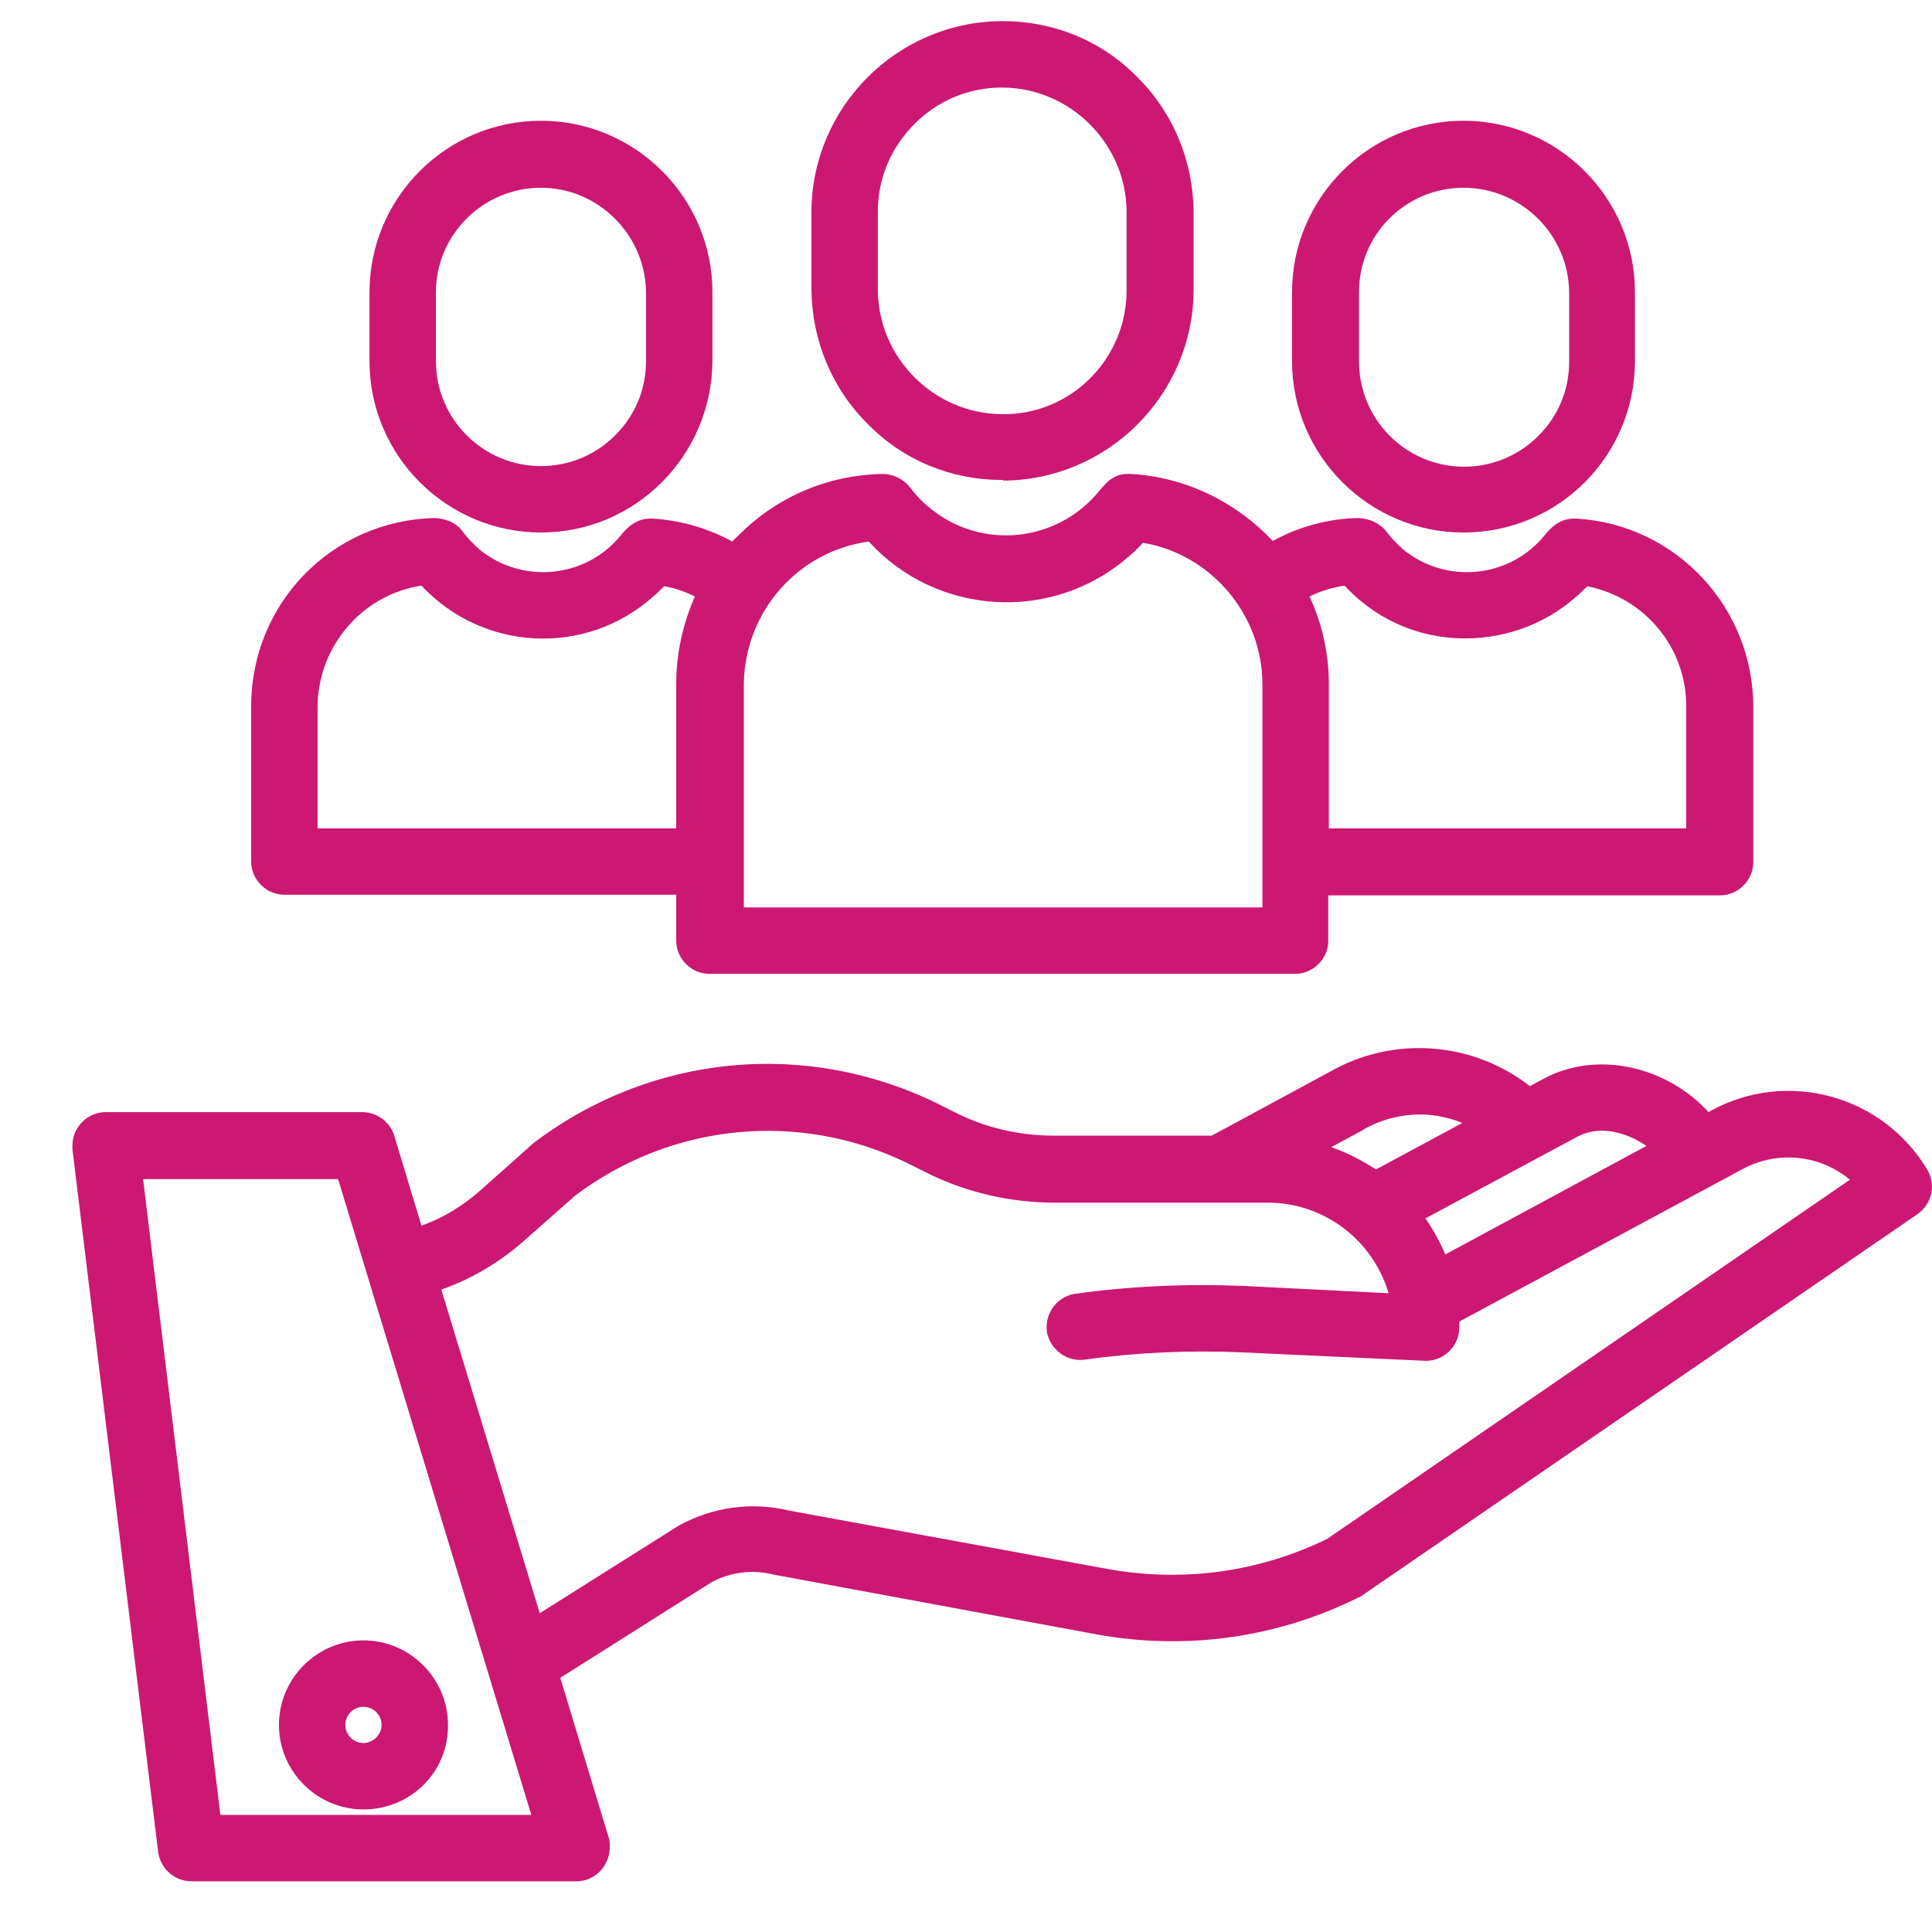 <?xml version="1.0" encoding="utf-8"?>
<!-- Generator: Adobe Illustrator 23.0.2, SVG Export Plug-In . SVG Version: 6.00 Build 0)  -->
<svg version="1.1" id="Capa_1" xmlns="http://www.w3.org/2000/svg" xmlns:xlink="http://www.w3.org/1999/xlink" x="0px" y="0px"
	 viewBox="0 0 32 32" style="enable-background:new 0 0 32 32;" xml:space="preserve">
<style type="text/css">
	.st0{fill:#CC1873;}
</style>
<g>
	<g>
		<g>
			<path class="st0" d="M28.43,18.54l-0.16,0.08c-0.63-0.77-1.73-1.07-2.56-0.64c0,0-0.01,0-0.01,0l-0.37,0.2
				c-0.9-0.77-2.19-0.88-3.22-0.29l-1.99,1.08h-2.65c-0.57,0-1.14-0.13-1.66-0.38l-0.36-0.18c-2.12-1.03-4.63-0.78-6.51,0.64
				c-0.01,0.01-0.02,0.01-0.03,0.02l-0.88,0.78c-0.33,0.3-0.73,0.51-1.15,0.64l-0.5-1.64c-0.05-0.17-0.2-0.28-0.38-0.28H1.75
				c-0.22,0-0.4,0.18-0.4,0.4c0,0.02,0,0.03,0,0.05l1.42,11.63C2.8,30.85,2.97,31,3.17,31h6.38c0.22,0,0.4-0.18,0.4-0.4
				c0-0.04-0.01-0.08-0.02-0.12l-0.84-2.75l2.61-1.65c0.35-0.19,0.76-0.25,1.15-0.15c0.01,0,0.02,0,0.02,0.01l5.31,0.98
				c1.44,0.26,2.93,0.05,4.25-0.6c0.02-0.01,0.03-0.02,0.05-0.03l9.19-6.31c0.17-0.12,0.22-0.35,0.12-0.53
				C31.09,18.3,29.61,17.89,28.43,18.54z M26.07,18.68c0.48-0.24,1.09-0.04,1.48,0.33l-3.48,1.88L23.86,21
				c-0.11-0.31-0.27-0.61-0.48-0.87L26.07,18.68z M22.49,18.59C22.5,18.58,22.5,18.58,22.49,18.59c0.65-0.37,1.43-0.37,2.06,0.01
				l-1.77,0.95c-0.34-0.25-0.72-0.42-1.13-0.51L22.49,18.59z M3.52,30.21L2.2,19.37h3.52l3.31,10.84H3.52z M22.06,25.63
				c-1.16,0.56-2.46,0.74-3.73,0.52l-5.3-0.98c-0.58-0.14-1.2-0.06-1.72,0.23c-0.01,0-0.01,0.01-0.02,0.01l-2.44,1.54l-1.74-5.7
				c0.54-0.16,1.03-0.44,1.45-0.81l0.87-0.77c1.64-1.23,3.83-1.44,5.67-0.55l0.36,0.18c0.62,0.3,1.31,0.46,2,0.46H21
				c1.07,0,1.99,0.76,2.19,1.82l-2.56-0.12c-0.93-0.04-1.86,0-2.79,0.13c-0.22,0.03-0.37,0.23-0.33,0.45
				c0.03,0.21,0.23,0.36,0.44,0.33c0.88-0.12,1.76-0.16,2.64-0.12l3.01,0.14c0.01,0,0.01,0,0.02,0c0.22,0,0.4-0.18,0.4-0.4
				c0-0.06,0-0.13-0.01-0.19l0.41-0.22l4.37-2.36c0.69-0.37,1.54-0.24,2.08,0.33L22.06,25.63z"/>
			<path class="st0" d="M9.55,31.16H3.17c-0.28,0-0.51-0.21-0.55-0.48L1.2,19.04c0-0.02,0-0.04,0-0.07c0-0.3,0.25-0.55,0.55-0.55H6
				c0.24,0,0.46,0.16,0.53,0.39l0.45,1.49c0.35-0.12,0.67-0.32,0.95-0.56l0.91-0.81c1.94-1.47,4.49-1.72,6.67-0.66l0.36,0.18
				c0.49,0.24,1.04,0.36,1.59,0.36h2.61l1.96-1.06c1.05-0.6,2.36-0.5,3.31,0.24l0.28-0.15c0.86-0.43,1.98-0.18,2.68,0.58l0.05-0.03
				c1.26-0.68,2.83-0.25,3.57,0.98c0.15,0.25,0.08,0.57-0.16,0.74l-9.19,6.31c-0.02,0.02-0.04,0.03-0.07,0.04
				c-1.35,0.67-2.86,0.88-4.34,0.61l-5.35-0.99c-0.35-0.09-0.72-0.04-1.03,0.13l-2.5,1.58l0.8,2.64c0.02,0.05,0.02,0.11,0.02,0.16
				C10.1,30.91,9.85,31.16,9.55,31.16z M1.75,18.73c-0.13,0-0.24,0.11-0.24,0.24c0,0.01,0,0.02,0,0.03l1.42,11.63
				c0.01,0.12,0.12,0.21,0.24,0.21h6.38c0.13,0,0.24-0.11,0.24-0.24c0-0.02,0-0.05-0.01-0.07l-0.87-2.86l2.71-1.71
				c0.39-0.22,0.84-0.28,1.27-0.17l5.33,0.98c1.42,0.25,2.86,0.05,4.15-0.59c0.01-0.01,0.02-0.01,0.03-0.02l9.19-6.31
				c0.11-0.07,0.14-0.21,0.07-0.32c-0.65-1.09-2.04-1.47-3.16-0.86h0l-0.27,0.15l-0.08-0.1c-0.6-0.73-1.62-0.99-2.38-0.6l-0.47,0.25
				l-0.08-0.07c-0.85-0.72-2.07-0.83-3.04-0.27l-2.03,1.1h-2.69c-0.59,0-1.19-0.14-1.72-0.39l-0.36-0.18
				c-2.08-1.01-4.51-0.77-6.35,0.62l-0.9,0.8c-0.35,0.31-0.77,0.54-1.21,0.67l-0.15,0.04L6.24,18.9C6.2,18.8,6.11,18.73,6,18.73
				H1.75z M9.22,30.37H3.38L2.02,19.22h3.8L9.22,30.37z M3.65,30.06h5.15L5.6,19.53H2.37L3.65,30.06z M8.76,27.19l-1.84-6.04
				l0.15-0.04c0.51-0.15,0.99-0.42,1.39-0.78l0.87-0.77c1.7-1.28,3.94-1.5,5.84-0.57l0.36,0.18c0.6,0.29,1.27,0.44,1.93,0.44H21
				c1.14,0,2.13,0.82,2.34,1.94l0.04,0.19l-2.76-0.12c-0.92-0.04-1.85,0-2.76,0.13c-0.13,0.02-0.22,0.14-0.2,0.28
				c0.02,0.13,0.14,0.22,0.27,0.2c0.88-0.12,1.78-0.16,2.67-0.12l3.02,0.14c0,0,0,0,0,0c0.14,0,0.25-0.11,0.25-0.24
				c0-0.06,0-0.12-0.01-0.18l-0.01-0.1l0.5-0.26l4.37-2.36c0.75-0.41,1.68-0.26,2.27,0.36l0.12,0.13l-8.99,6.17
				c-1.19,0.58-2.52,0.77-3.82,0.53L13,25.32c-0.55-0.14-1.13-0.06-1.62,0.22L8.76,27.19z M7.31,21.36l1.63,5.36l2.3-1.45
				c0.56-0.31,1.21-0.4,1.83-0.25l5.29,0.97c1.24,0.22,2.49,0.05,3.62-0.5l8.66-5.95c-0.49-0.41-1.19-0.49-1.77-0.18l-4.7,2.53
				c0,0.03,0,0.07,0,0.1c0,0.3-0.25,0.55-0.55,0.55l-3.04-0.14c-0.87-0.04-1.75,0-2.62,0.12c-0.29,0.04-0.57-0.17-0.62-0.46
				c-0.04-0.3,0.16-0.58,0.46-0.63c0.93-0.13,1.88-0.17,2.82-0.13L23,21.42c-0.26-0.88-1.07-1.5-2-1.5h-3.53
				c-0.71,0-1.43-0.16-2.07-0.47l-0.36-0.18c-1.8-0.88-3.91-0.67-5.51,0.53l-0.86,0.76C8.27,20.91,7.8,21.19,7.31,21.36z
				 M23.77,21.22l-0.06-0.17c-0.1-0.3-0.26-0.57-0.45-0.82l-0.11-0.14L26,18.55c0.58-0.29,1.26-0.02,1.66,0.35l0.15,0.15
				L23.77,21.22z M23.61,20.18c0.13,0.19,0.24,0.39,0.33,0.6l0.05-0.03l3.28-1.77c-0.32-0.22-0.76-0.35-1.13-0.16L23.61,20.18z
				 M22.77,19.73l-0.08-0.06c-0.32-0.24-0.68-0.4-1.07-0.48l-0.4-0.09l1.21-0.66c0.68-0.4,1.53-0.39,2.21,0.02l0.23,0.14
				L22.77,19.73z M22.05,19c0.26,0.09,0.51,0.22,0.74,0.37l1.43-0.77c-0.53-0.22-1.13-0.18-1.64,0.11l-0.01,0.01L22.05,19z"/>
		</g>
	</g>
	<g>
		<g>
			<path class="st0" d="M4.78,28.57c0,0.69,0.56,1.25,1.25,1.25s1.25-0.56,1.25-1.25c0-0.69-0.56-1.25-1.25-1.25
				C5.34,27.33,4.78,27.88,4.78,28.57z M6.02,28.12c0.25,0,0.45,0.2,0.45,0.45c0,0.25-0.2,0.45-0.45,0.45
				c-0.25,0-0.45-0.2-0.45-0.45C5.57,28.32,5.77,28.12,6.02,28.12L6.02,28.12z"/>
			<path class="st0" d="M6.02,29.97c-0.77,0-1.4-0.63-1.4-1.4v0c0-0.77,0.63-1.4,1.4-1.4c0.77,0,1.4,0.63,1.4,1.4
				C7.43,29.35,6.8,29.97,6.02,29.97z M4.93,28.57c0,0.6,0.49,1.09,1.09,1.09s1.09-0.49,1.09-1.09c0-0.6-0.49-1.09-1.09-1.09
				C5.42,27.48,4.93,27.97,4.93,28.57z M6.02,29.18c-0.34,0-0.61-0.27-0.61-0.61c0-0.34,0.27-0.61,0.61-0.61l0,0
				c0.34,0,0.61,0.27,0.61,0.61C6.63,28.91,6.36,29.18,6.02,29.18z M6.02,28.27c-0.17,0-0.3,0.14-0.3,0.3c0,0.17,0.14,0.3,0.3,0.3
				s0.3-0.14,0.3-0.3C6.32,28.41,6.19,28.27,6.02,28.27z"/>
		</g>
	</g>
	<g>
		<g>
			<path class="st0" d="M19.61,4.81V3.5c-0.01-1.66-1.36-3-3.02-2.99C14.94,0.52,13.6,1.85,13.6,3.5v1.31
				c0.01,1.66,1.36,3,3.02,2.99C18.27,7.79,19.6,6.46,19.61,4.81z M14.39,4.81V3.5c0.01-1.22,1-2.21,2.23-2.2
				c1.21,0.01,2.2,0.99,2.2,2.2v1.31c-0.01,1.22-1,2.21-2.23,2.2C15.38,7,14.4,6.02,14.39,4.81z"/>
			<path class="st0" d="M16.6,7.95c-0.84,0-1.63-0.32-2.22-0.92c-0.6-0.59-0.93-1.39-0.94-2.23V3.5c0.01-1.73,1.42-3.14,3.15-3.15
				c0.01,0,0.01,0,0.02,0c0.84,0,1.63,0.32,2.22,0.92c0.6,0.59,0.93,1.39,0.94,2.23v1.31c-0.01,1.73-1.42,3.14-3.15,3.15
				C16.61,7.95,16.61,7.95,16.6,7.95z M16.6,0.66c0,0-0.01,0-0.01,0c-1.56,0.01-2.83,1.28-2.84,2.84v1.31c0,0.76,0.3,1.48,0.85,2.01
				c0.54,0.53,1.25,0.83,2.01,0.83c0,0,0.01,0,0.01,0c1.56-0.01,2.83-1.28,2.84-2.84V3.5c0-0.76-0.3-1.48-0.85-2.01
				C18.07,0.96,17.36,0.66,16.6,0.66z M16.6,7.16c0,0-0.01,0-0.01,0c-1.29-0.01-2.35-1.06-2.36-2.36V3.5c0-0.63,0.25-1.23,0.7-1.67
				c0.45-0.44,1.04-0.68,1.67-0.68c0,0,0.01,0,0.01,0c1.29,0.01,2.35,1.06,2.36,2.36v1.31C18.97,6.11,17.9,7.16,16.6,7.16z
				 M14.54,4.81c0.01,1.12,0.93,2.04,2.05,2.05c1.14,0.02,2.07-0.91,2.07-2.05V3.5c-0.01-1.12-0.93-2.04-2.05-2.05
				c0,0-0.01,0-0.01,0c-0.55,0-1.06,0.21-1.45,0.6c-0.39,0.39-0.61,0.9-0.61,1.45V4.81z"/>
		</g>
	</g>
	<g>
		<g>
			<path class="st0" d="M11.76,15.98h9.7c0.22,0,0.4-0.18,0.4-0.4l0,0v-0.91h6.64c0.22,0,0.4-0.18,0.4-0.4V11.7
				c0-1.57-1.22-2.86-2.78-2.96c-0.21-0.02-0.32,0.12-0.41,0.23c-0.64,0.78-1.78,0.89-2.56,0.26c-0.12-0.1-0.22-0.2-0.31-0.33
				c-0.08-0.1-0.2-0.16-0.33-0.16c-0.51,0.01-1.02,0.16-1.46,0.43c-0.59-0.68-1.43-1.1-2.32-1.15C18.51,8,18.41,8.12,18.3,8.24
				c-0.75,0.91-2.09,1.05-3,0.3c-0.14-0.11-0.26-0.24-0.36-0.38C14.86,8.06,14.74,8,14.61,8c-0.87,0.02-1.7,0.38-2.3,1
				c-0.05,0.05-0.1,0.1-0.14,0.16c-0.41-0.25-0.87-0.39-1.35-0.42c-0.21-0.02-0.32,0.12-0.41,0.23C9.77,9.74,8.62,9.86,7.85,9.22
				c-0.12-0.1-0.22-0.2-0.31-0.33c-0.08-0.1-0.2-0.16-0.33-0.16C5.6,8.78,4.32,10.09,4.32,11.7v2.57c0,0.22,0.18,0.4,0.4,0.4h6.65
				v0.91C11.36,15.8,11.54,15.98,11.76,15.98z M22.33,9.54c0.95,1.08,2.6,1.19,3.69,0.23c0.08-0.07,0.15-0.14,0.22-0.22
				c1.06,0.16,1.85,1.08,1.85,2.15v2.18h-6.24v-2.54c0-0.53-0.13-1.05-0.37-1.52C21.74,9.67,22.03,9.57,22.33,9.54L22.33,9.54z
				 M14.44,8.81c1.06,1.22,2.9,1.36,4.13,0.3c0.1-0.09,0.2-0.19,0.29-0.29c1.26,0.17,2.2,1.25,2.2,2.52v3.85h-8.9v-3.85
				C12.16,10.03,13.14,8.95,14.44,8.81z M5.11,13.88V11.7c0.01-1.1,0.83-2.03,1.93-2.16c0.95,1.08,2.6,1.19,3.69,0.23
				c0.08-0.07,0.15-0.14,0.22-0.22c0.27,0.04,0.54,0.13,0.77,0.27c-0.24,0.47-0.36,0.99-0.36,1.51v2.54L5.11,13.88z"/>
			<path class="st0" d="M21.45,16.13h-9.7c-0.3,0-0.55-0.25-0.55-0.55v-0.76H4.71c-0.3,0-0.55-0.25-0.55-0.55V11.7
				c0-1.71,1.34-3.08,3.04-3.12C7.39,8.59,7.56,8.66,7.66,8.8c0.08,0.11,0.18,0.21,0.28,0.3c0.71,0.58,1.76,0.48,2.34-0.23
				c0.09-0.11,0.25-0.3,0.54-0.28c0.46,0.03,0.91,0.16,1.31,0.38c0.02-0.02,0.04-0.05,0.07-0.07c0.64-0.66,1.49-1.03,2.41-1.05
				c0.18,0,0.35,0.08,0.46,0.22c0.1,0.13,0.21,0.25,0.34,0.35c0.84,0.69,2.09,0.57,2.79-0.28c0.11-0.13,0.24-0.31,0.53-0.29
				c0.9,0.05,1.74,0.46,2.35,1.11c0.44-0.24,0.92-0.37,1.42-0.38c0.18,0.01,0.35,0.08,0.46,0.22c0.08,0.11,0.18,0.21,0.28,0.3
				c0.71,0.58,1.76,0.48,2.34-0.23c0.09-0.11,0.25-0.3,0.54-0.28c1.64,0.1,2.92,1.47,2.92,3.12v2.57c0,0.3-0.25,0.55-0.55,0.55H22
				v0.76C22,15.88,21.75,16.13,21.45,16.13z M7.22,8.89C7.22,8.89,7.21,8.89,7.22,8.89c-1.54,0.04-2.75,1.27-2.75,2.81v2.57
				c0,0.13,0.11,0.24,0.24,0.24h6.8v1.06c0,0.13,0.11,0.24,0.24,0.24h9.7c0.13,0,0.24-0.11,0.24-0.24v-1.06h6.79
				c0.13,0,0.24-0.11,0.24-0.24V11.7c0-1.48-1.16-2.71-2.64-2.81c-0.13-0.01-0.19,0.06-0.28,0.17c-0.69,0.84-1.93,0.97-2.78,0.28
				c-0.13-0.1-0.24-0.22-0.34-0.35c-0.05-0.06-0.13-0.1-0.2-0.1c-0.49,0.01-0.97,0.15-1.38,0.4l-0.11,0.07l-0.09-0.1
				c-0.56-0.65-1.36-1.05-2.22-1.1c-0.12,0.01-0.18,0.06-0.28,0.18c-0.8,0.98-2.24,1.12-3.22,0.32c-0.15-0.12-0.28-0.26-0.39-0.41
				c-0.05-0.06-0.12-0.1-0.2-0.1C13.78,8.18,13,8.52,12.42,9.11c-0.05,0.05-0.09,0.1-0.14,0.15l-0.09,0.1L12.09,9.3
				c-0.39-0.24-0.83-0.37-1.28-0.4c-0.12-0.01-0.19,0.06-0.28,0.17C9.84,9.9,8.59,10.03,7.75,9.34c-0.13-0.1-0.24-0.22-0.34-0.35
				C7.37,8.93,7.3,8.89,7.22,8.89z M21.21,15.34H12v-4c0.01-1.38,1.05-2.54,2.42-2.68l0.08-0.01l0.05,0.06
				c1,1.16,2.75,1.29,3.91,0.29c0.1-0.09,0.19-0.18,0.28-0.28l0.05-0.06l0.08,0.01c1.33,0.18,2.33,1.33,2.33,2.67V15.34z
				 M12.31,15.03h8.6v-3.69c0-1.16-0.85-2.16-1.98-2.35c-0.08,0.09-0.16,0.17-0.25,0.24c-1.26,1.09-3.17,0.97-4.29-0.26
				c-1.18,0.16-2.06,1.17-2.07,2.37V15.03z M28.24,14.03h-6.55v-2.7c0-0.5-0.12-1-0.35-1.45l-0.07-0.13l0.13-0.07
				c0.28-0.16,0.58-0.26,0.91-0.3l0.08-0.01l0.05,0.06c0.43,0.49,1.03,0.79,1.69,0.83c0.66,0.04,1.29-0.17,1.78-0.61
				c0.07-0.07,0.14-0.14,0.21-0.21l0.06-0.06l0.08,0.01c1.15,0.17,1.98,1.14,1.98,2.3V14.03z M22,13.72h5.93V11.7
				c0-0.98-0.69-1.8-1.64-1.99c-0.06,0.06-0.12,0.12-0.18,0.17c-0.55,0.49-1.27,0.73-2,0.69c-0.71-0.04-1.36-0.35-1.84-0.87
				c-0.2,0.03-0.4,0.09-0.58,0.18c0.21,0.45,0.32,0.95,0.32,1.45V13.72z M11.51,14.03H4.95V11.7c0.01-1.18,0.9-2.18,2.07-2.31
				L7.1,9.38l0.05,0.06c0.9,1.02,2.45,1.11,3.47,0.22c0.07-0.07,0.14-0.14,0.21-0.21l0.06-0.06l0.08,0.01
				c0.29,0.04,0.57,0.14,0.83,0.29l0.13,0.07l-0.07,0.13c-0.23,0.44-0.35,0.94-0.35,1.44V14.03z M5.26,13.72h5.94v-2.39
				c0-0.5,0.11-1,0.31-1.45c-0.16-0.08-0.33-0.14-0.51-0.17c-0.06,0.06-0.12,0.12-0.18,0.17C9.7,10.88,8,10.79,6.98,9.7
				c-0.98,0.15-1.71,1-1.72,2V13.72z"/>
		</g>
	</g>
	<g>
		<g>
			<path class="st0" d="M26.92,5.99V4.84c0-1.48-1.2-2.68-2.68-2.68s-2.68,1.2-2.68,2.68v1.14c0,1.48,1.2,2.68,2.68,2.68
				S26.92,7.47,26.92,5.99z M22.35,5.99V4.84c0-1.04,0.85-1.89,1.89-1.89c1.04,0,1.89,0.85,1.89,1.89c0,0,0,0,0,0v1.14
				c0,1.04-0.85,1.89-1.89,1.89C23.2,7.88,22.35,7.03,22.35,5.99C22.35,5.99,22.35,5.99,22.35,5.99z"/>
			<path class="st0" d="M24.24,8.82c-1.56,0-2.84-1.27-2.84-2.84V4.84c0-1.56,1.27-2.84,2.84-2.84c1.56,0,2.84,1.27,2.84,2.84v1.14
				C27.08,7.55,25.81,8.82,24.24,8.82z M24.24,2.32c-1.39,0-2.53,1.13-2.53,2.53v1.14c0,1.39,1.13,2.53,2.53,2.53
				c1.39,0,2.53-1.13,2.53-2.53V4.84C26.77,3.45,25.64,2.32,24.24,2.32z M24.24,8.03c-1.13,0-2.04-0.92-2.04-2.04V4.84
				c0-0.55,0.21-1.06,0.6-1.44c0.39-0.39,0.9-0.6,1.44-0.6c1.13,0,2.04,0.92,2.04,2.04v1.14c0,0.55-0.21,1.06-0.6,1.44
				C25.3,7.82,24.79,8.03,24.24,8.03z M24.24,3.11c-0.96,0-1.74,0.78-1.73,1.74v1.14c0,0.96,0.78,1.74,1.74,1.74
				c0.46,0,0.9-0.18,1.23-0.51c0.33-0.33,0.51-0.76,0.51-1.23V4.84C25.98,3.89,25.2,3.11,24.24,3.11z"/>
		</g>
	</g>
	<g>
		<g>
			<path class="st0" d="M11.64,5.99V4.84c0-1.48-1.2-2.68-2.68-2.68s-2.68,1.2-2.68,2.68v1.14c0,1.48,1.2,2.68,2.68,2.68
				S11.64,7.47,11.64,5.99z M7.07,5.99V4.84c0-1.04,0.85-1.89,1.89-1.89c1.04,0,1.89,0.85,1.89,1.89c0,0,0,0,0,0v1.14
				c0,1.04-0.85,1.89-1.89,1.89C7.91,7.88,7.07,7.03,7.07,5.99C7.07,5.99,7.07,5.99,7.07,5.99z"/>
			<path class="st0" d="M8.96,8.82c-1.56,0-2.84-1.27-2.84-2.84V4.84c0-1.56,1.27-2.84,2.84-2.84c1.56,0,2.84,1.27,2.84,2.84v1.14
				C11.79,7.55,10.52,8.82,8.96,8.82z M8.96,2.32c-1.39,0-2.53,1.13-2.53,2.53v1.14c0,1.39,1.13,2.53,2.53,2.53s2.53-1.13,2.53-2.53
				V4.84C11.48,3.45,10.35,2.32,8.96,2.32z M8.96,8.03c-1.13,0-2.04-0.92-2.04-2.04V4.84c0-0.55,0.21-1.06,0.6-1.44
				c0.39-0.39,0.9-0.6,1.44-0.6C10.08,2.8,11,3.72,11,4.84v1.14c0,0.55-0.21,1.06-0.6,1.44C10.02,7.82,9.5,8.03,8.96,8.03z
				 M8.96,3.11C8,3.11,7.22,3.89,7.22,4.84v1.14c0,0.96,0.78,1.74,1.74,1.74c0.46,0,0.9-0.18,1.23-0.51
				c0.33-0.33,0.51-0.76,0.51-1.23V4.84C10.69,3.89,9.91,3.11,8.96,3.11z"/>
		</g>
	</g>
</g>
</svg>
